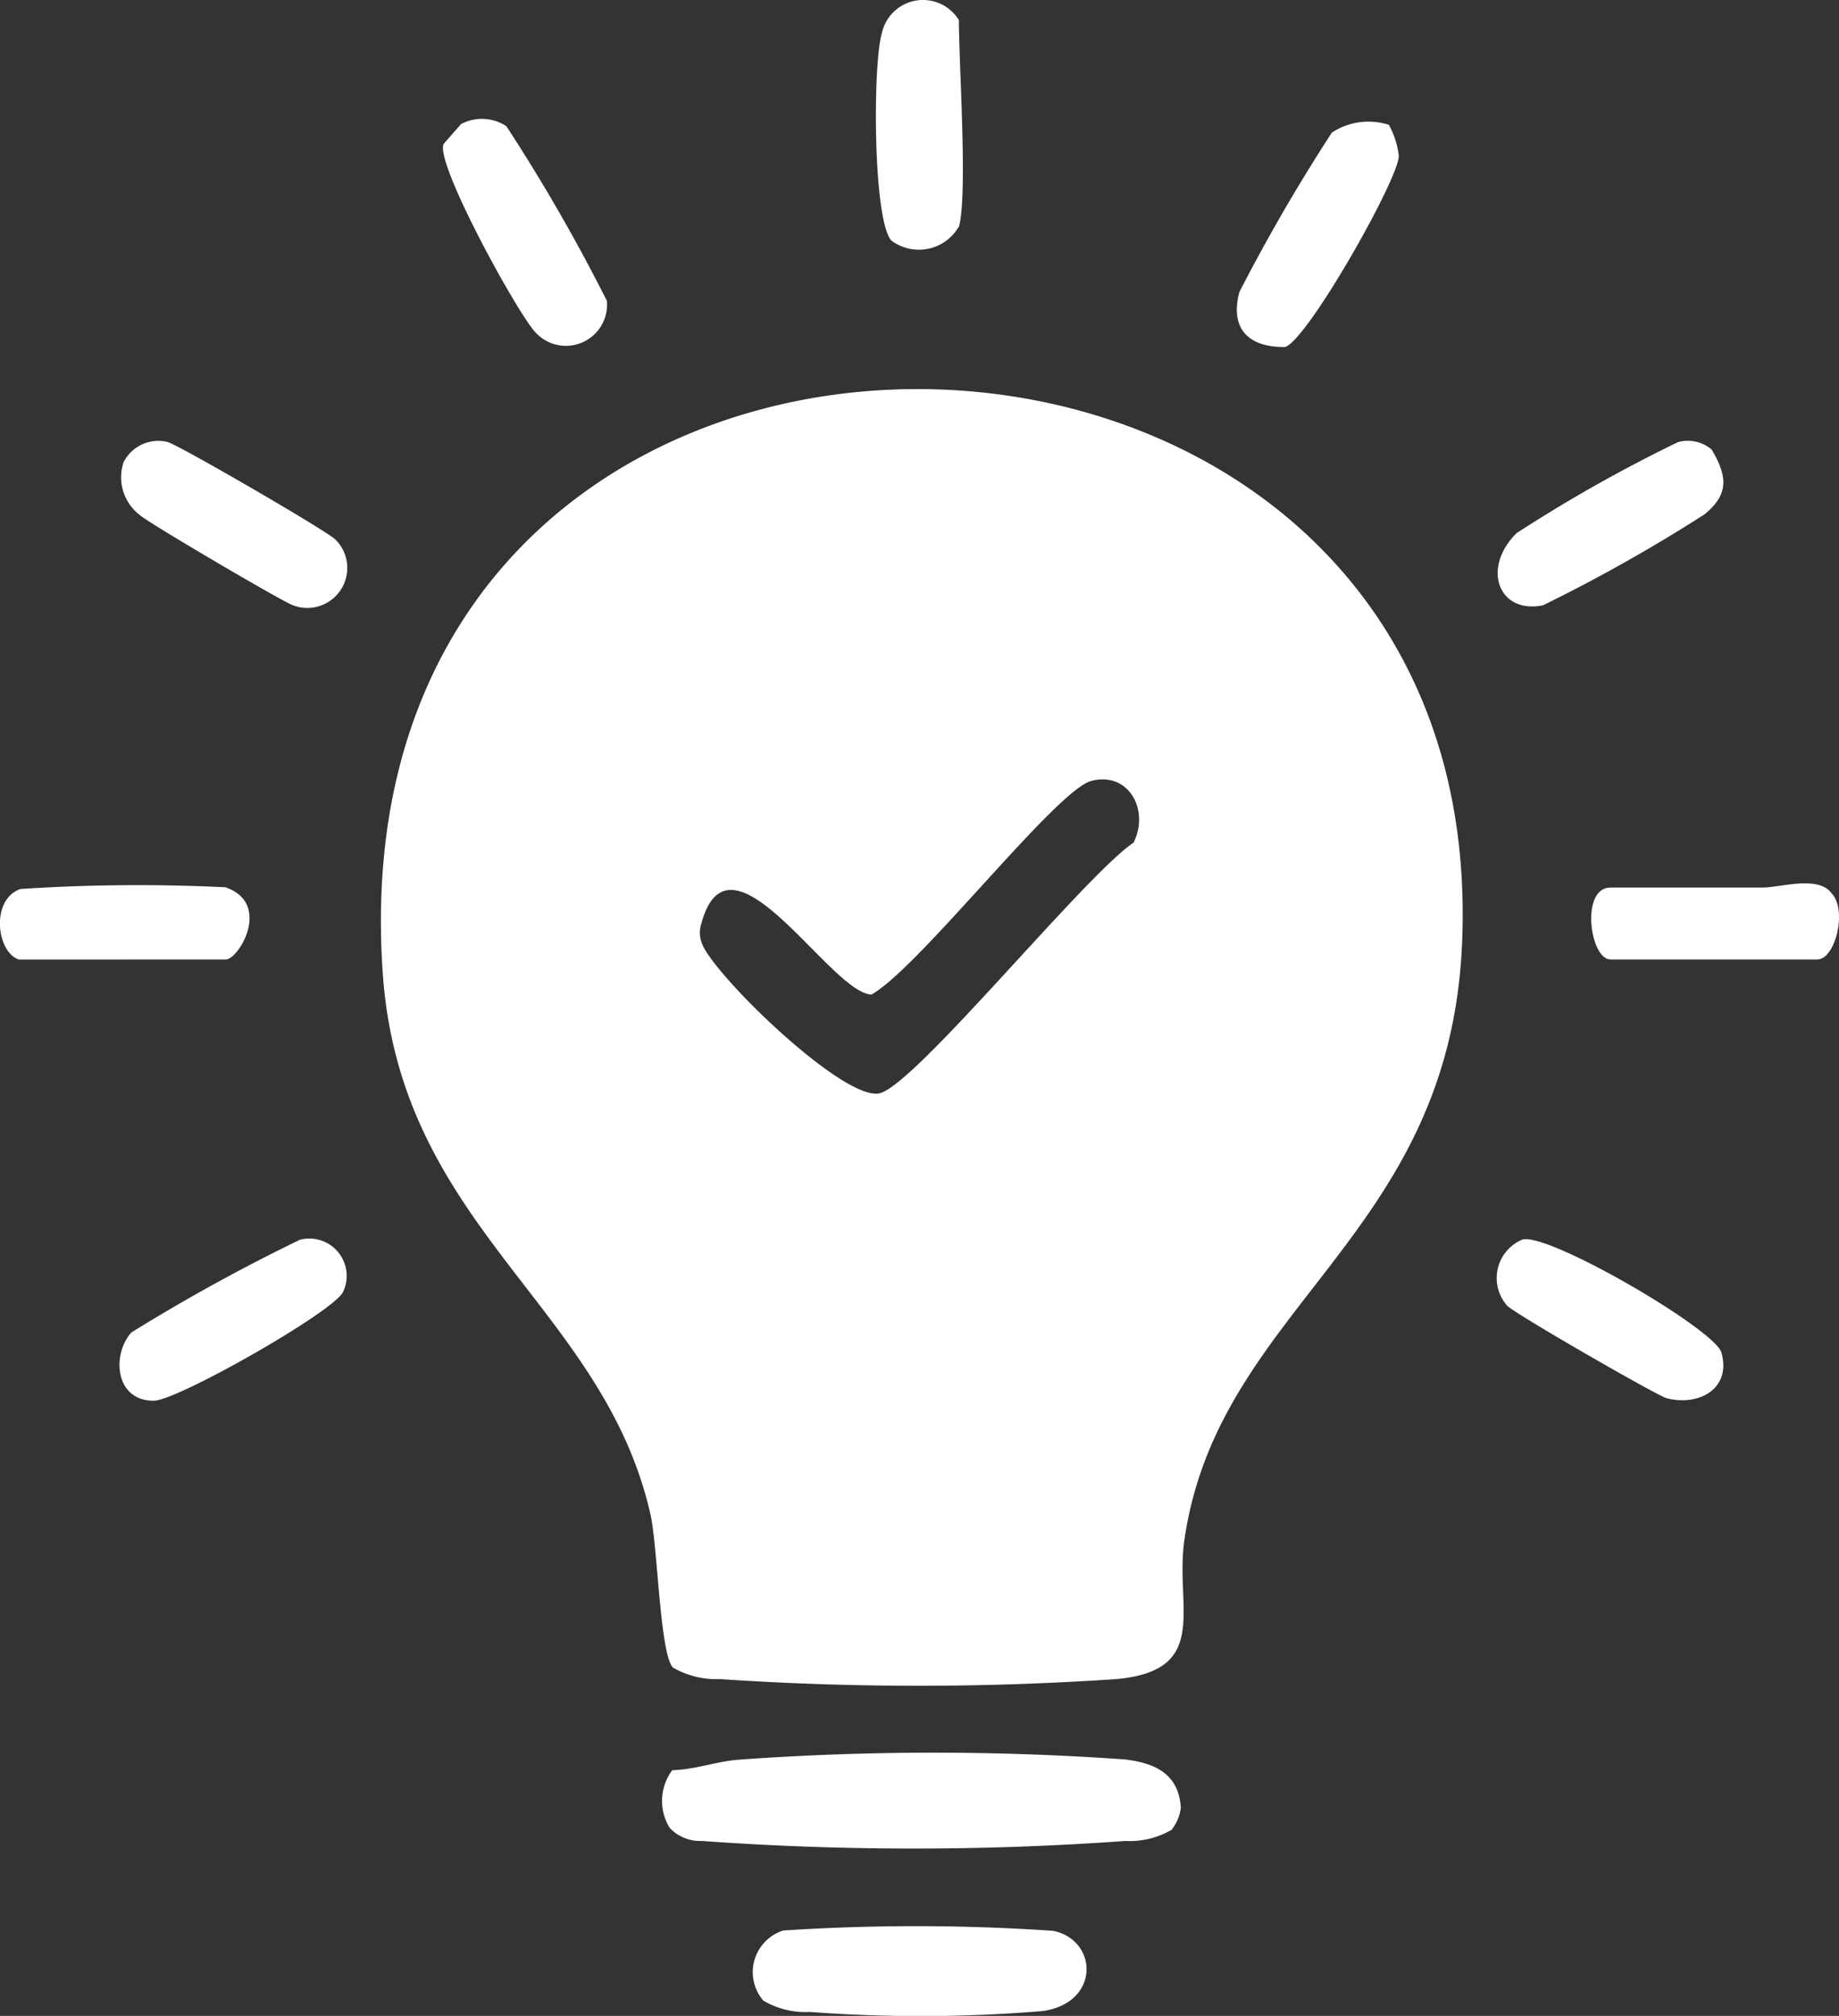 <svg id="Group_5524" data-name="Group 5524" xmlns="http://www.w3.org/2000/svg" xmlns:xlink="http://www.w3.org/1999/xlink" width="57.313" height="62.835" viewBox="0 0 57.313 62.835">
  <rect x="0" y="0" width="57.313" height="62.835" fill="#333333" stroke="none"/>
  <defs>
    <clipPath id="clip-path">
      <rect id="Rectangle_6216" data-name="Rectangle 6216" width="57.313" height="62.835" fill="#fff"/>
    </clipPath>
  </defs>
  <g id="Group_5523" data-name="Group 5523" clip-path="url(#clip-path)">
    <path id="Path_121714" data-name="Path 121714" d="M51.47,83.142c-.409-.408-.475-3.731-.7-4.76C49.3,71.847,42.976,69.435,42.423,61.5c-1.7-24.419,34.711-23.859,33.633-.855-.427,9.12-7.61,11.244-8.651,18.527-.3,2.084.837,4.058-2.119,4.326a91.988,91.988,0,0,1-12.354,0,2.716,2.716,0,0,1-1.463-.358M64.494,55.507c-1.112.309-5.355,5.822-6.841,6.654-1.282-.046-4.412-5.482-5.3-2.218a.893.893,0,0,0,0,.576c.252.912,4.461,5.021,5.571,4.715,1.146-.316,6.384-6.793,7.9-7.81.51-1.037-.181-2.238-1.337-1.917" transform="translate(-30.494 -31.161)" fill="#fff"/>
    <path id="Path_121715" data-name="Path 121715" d="M89.528,197.35a2.581,2.581,0,0,1-1.461.36,92,92,0,0,1-13.2,0,1.3,1.3,0,0,1-1-.407,1.6,1.6,0,0,1,.08-1.8c.692-.012,1.374-.272,2.055-.325a84.33,84.33,0,0,1,12.05-.009c.952.114,1.679.456,1.744,1.508a1.382,1.382,0,0,1-.277.67" transform="translate(-52.995 -140.328)" fill="#fff"/>
    <path id="Path_121716" data-name="Path 121716" d="M84.027,216.563a1.362,1.362,0,0,1,.63-2.175,63.116,63.116,0,0,1,8.4.009c1.392.266,1.51,2.218-.291,2.5a46.228,46.228,0,0,1-7.279.03,2.584,2.584,0,0,1-1.46-.359" transform="translate(-60.247 -154.215)" fill="#fff"/>
    <path id="Path_121717" data-name="Path 121717" d="M99.984,7.073a1.431,1.431,0,0,1-2.1.421c-.575-.673-.576-5.532-.291-6.46a1.311,1.311,0,0,1,2.4-.407c0,1.4.28,5.447,0,6.445" transform="translate(-70.109 0)" fill="#fff"/>
    <path id="Path_121718" data-name="Path 121718" d="M20.151,52.125a1.246,1.246,0,0,1-1.321,2.048c-.271-.079-4.584-2.612-4.775-2.813a1.476,1.476,0,0,1-.508-1.649,1.213,1.213,0,0,1,1.367-.63c.3.063,5.041,2.813,5.236,3.045" transform="translate(-9.695 -35.305)" fill="#fff"/>
    <path id="Path_121719" data-name="Path 121719" d="M51.237,13.446a56.2,56.2,0,0,1,3.133,5.445,1.283,1.283,0,0,1-2.22.989c-.531-.539-3.141-5.271-2.87-5.879l.543-.62a1.388,1.388,0,0,1,1.414.065" transform="translate(-35.456 -9.513)" fill="#fff"/>
    <path id="Path_121720" data-name="Path 121720" d="M173.239,49.3c.487.826.556,1.388-.222,2.022a50.24,50.24,0,0,1-5.03,2.834c-1.38.286-1.933-1.148-.827-2.248a46.378,46.378,0,0,1,5.027-2.835,1.148,1.148,0,0,1,1.052.227" transform="translate(-119.896 -35.29)" fill="#fff"/>
    <path id="Path_121721" data-name="Path 121721" d="M142.294,13.667a2.627,2.627,0,0,1,.309.964c0,.729-2.877,5.792-3.548,5.96-1.118.013-1.726-.553-1.421-1.712a56.331,56.331,0,0,1,2.883-4.971,2.074,2.074,0,0,1,1.778-.241" transform="translate(-99.009 -9.775)" fill="#fff"/>
    <path id="Path_121722" data-name="Path 121722" d="M167.314,137.849c.812-.222,6.005,2.808,6.2,3.525.311,1.129-.7,1.678-1.709,1.421-.288-.073-4.787-2.665-4.971-2.886a1.3,1.3,0,0,1,.477-2.06" transform="translate(-119.864 -99.213)" fill="#fff"/>
    <path id="Path_121723" data-name="Path 121723" d="M18.914,137.833a1.163,1.163,0,0,1,1.343,1.624c-.272.607-5.162,3.39-5.9,3.393-1.21.005-1.314-1.435-.7-2.126a57.344,57.344,0,0,1,5.255-2.891" transform="translate(-9.565 -99.19)" fill="#fff"/>
    <path id="Path_121724" data-name="Path 121724" d="M182.338,98.4c.517,0,1.714-.389,2.126.178.5.514.122,2.064-.445,2.064h-6.445c-.644,0-.944-2.242,0-2.242h4.764" transform="translate(-127.383 -70.736)" fill="#fff"/>
    <path id="Path_121725" data-name="Path 121725" d="M.593,100.78c-.7-.217-.9-1.872.047-2.2a56,56,0,0,1,6.384-.053c1.461.5.417,2.25.014,2.25Z" transform="translate(0 -70.871)" fill="#fff"/>
  </g>
</svg>
